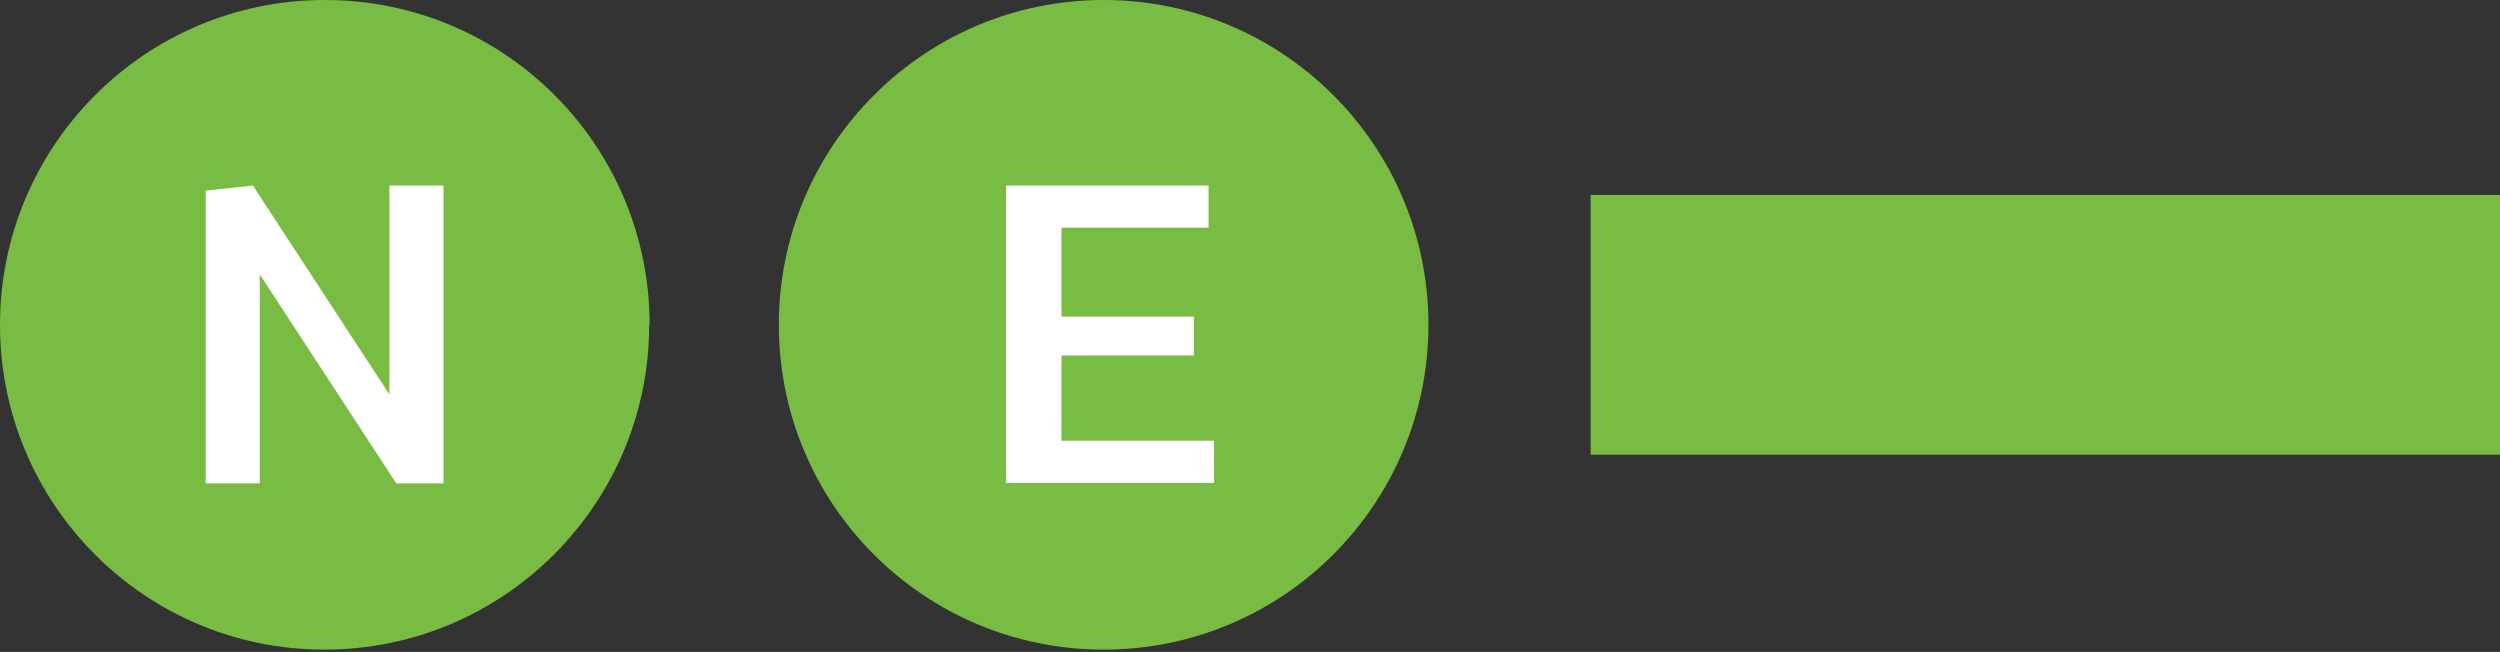 <?xml version="1.0" encoding="UTF-8"?>
<svg id="Layer_2" data-name="Layer 2" xmlns="http://www.w3.org/2000/svg" width="54.57" height="14.23" viewBox="0 0 54.57 14.23">
  <rect x="0" y="0" width="54.57" height="14.23" fill="#333333" stroke="none"/>
  <defs>
    <style>
      .cls-1 {
        fill: #fff;
      }

      .cls-2 {
        fill: #79bc43;
      }

      .cls-3 {
        fill: none;
        stroke: #79bc43;
        stroke-miterlimit: 10;
        stroke-width: 5.67px;
      }
    </style>
  </defs>
  <g id="Key">
    <g id="Key_Lines_Present">
      <g id="Legend-Item-Line1">
        <line class="cls-3" x1="34.72" y1="7.09" x2="54.57" y2="7.09"/>
        <g>
          <path class="cls-2" d="m14.17,7.09c0,3.91-3.17,7.09-7.09,7.09S0,11,0,7.09,3.17,0,7.09,0s7.09,3.17,7.09,7.09Z"/>
          <path class="cls-1" d="m4.49,4.16l1.03-.11,2.98,4.56v-4.56h1.18v6.5h-1.03l-2.98-4.56v4.56h-1.18v-6.39Z"/>
        </g>
        <g>
          <path class="cls-2" d="m31.18,7.09c0,3.91-3.17,7.09-7.09,7.09s-7.09-3.17-7.09-7.09S20.18,0,24.09,0s7.09,3.17,7.09,7.09Z"/>
          <path class="cls-1" d="m21.96,4.05h4.42v.92h-3.21v1.94h2.89v.85h-2.89v1.86h3.33v.92h-4.54v-6.5Z"/>
        </g>
      </g>
    </g>
  </g>
</svg>